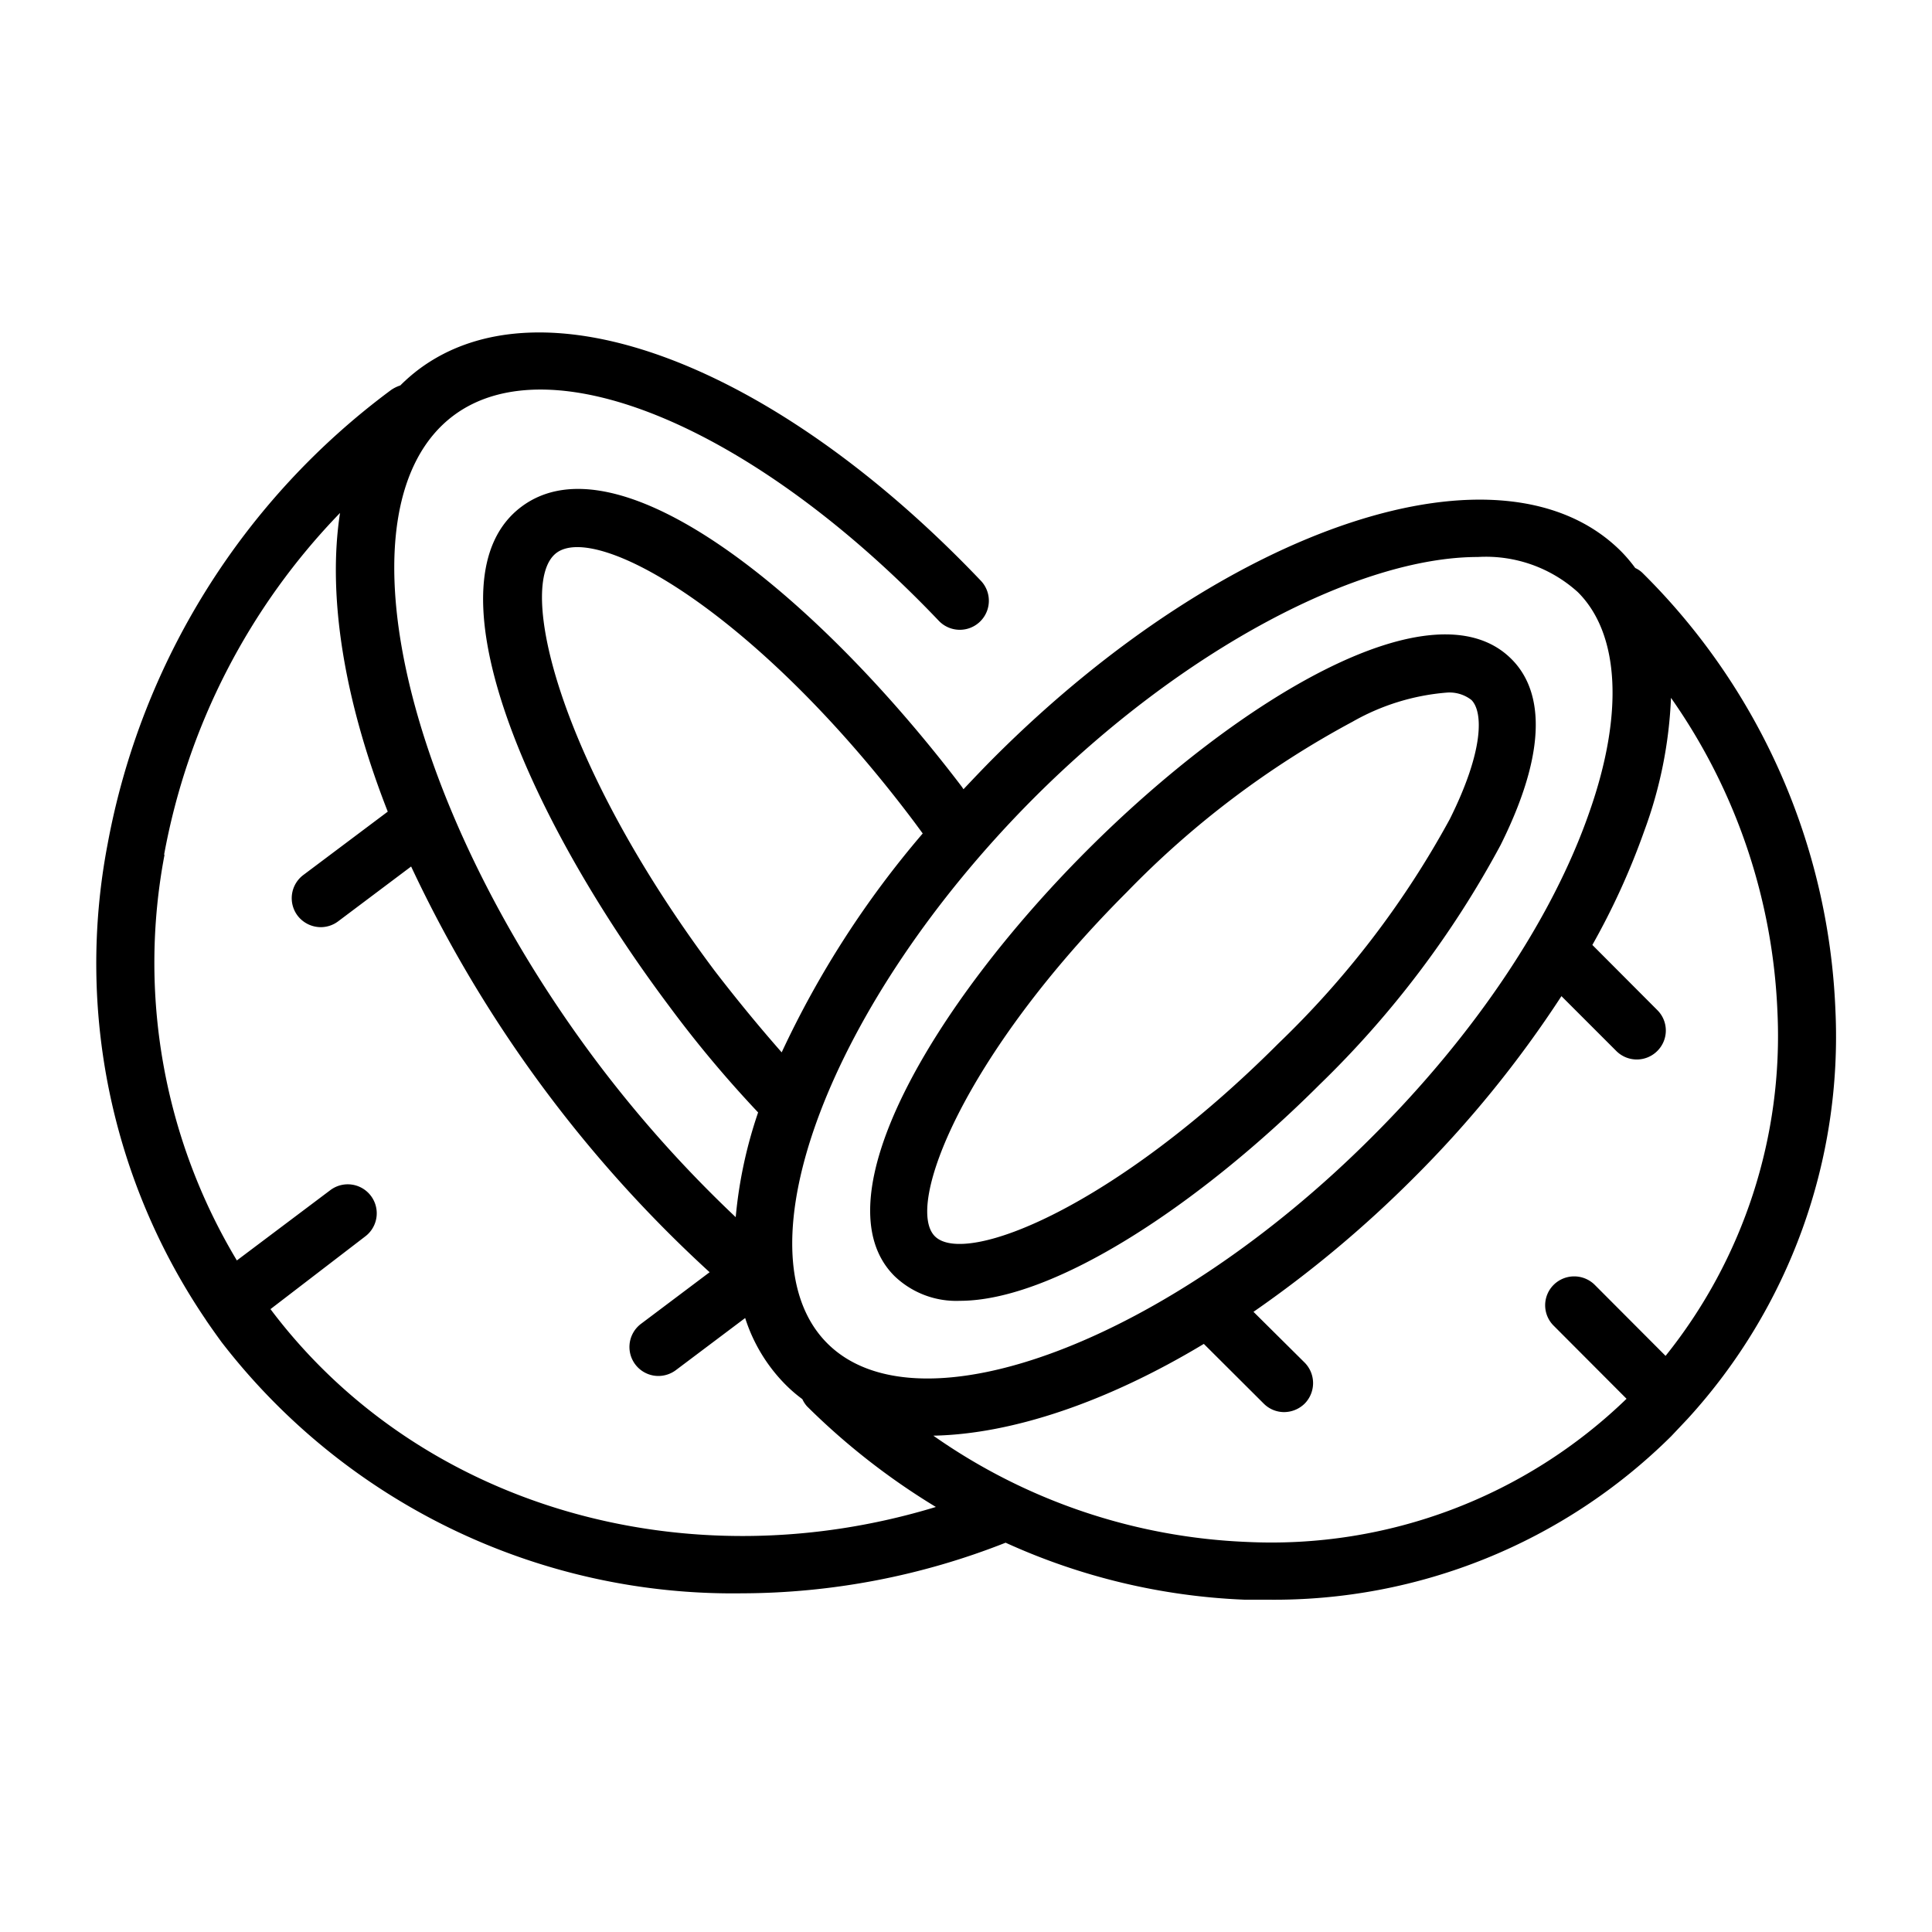 <svg data-sanitized-data-name="Layer 3" data-name="Layer 3" xmlns="http://www.w3.org/2000/svg" width="512" viewBox="0 0 100 100" height="512" id="Layer_3"><path fill="rgb(0,0,0)" d="m49.68 67.33c4.89 0 12.42-5 18.62-11.19a50.54 50.54 0 0 0 9.37-12.4c2.8-5.62 1.86-8.34.56-9.63-4-4-14.08 2-22 9.94s-13.9 18.05-9.93 22a4.61 4.61 0 0 0 3.38 1.28zm8.65-21.16a47.51 47.51 0 0 1 11.67-8.81 11.74 11.74 0 0 1 4.87-1.51 1.85 1.85 0 0 1 1.29.38c.6.6.67 2.58-1.12 6.17a47.73 47.73 0 0 1 -8.86 11.6c-8.46 8.47-16.18 11.55-17.78 10s1.47-9.37 9.93-17.83zm-47.66 22.17c.26.38.53.76.8 1.13a33.42 33.42 0 0 0 26.92 13 37.38 37.38 0 0 0 13.66-2.62 33 33 0 0 0 12.37 2.95q.6 0 1.2 0a29.18 29.18 0 0 0 20.88-8.46l.85-.9a29.31 29.31 0 0 0 7.65-21.18 33.73 33.73 0 0 0 -10-22.62 1.33 1.33 0 0 0 -.36-.24 7.72 7.72 0 0 0 -.74-.87c-6.11-6.1-20.36-1.41-32.45 10.68-.54.54-1.06 1.09-1.58 1.64l-.08-.12c-7.62-10.03-17.79-18.23-22.79-14.51s.09 15.78 7.63 25.85c1.48 2 3 3.8 4.61 5.51a23.23 23.23 0 0 0 -1.16 5.42 64.16 64.16 0 0 1 -7.21-8.07c-10.14-13.52-13.53-28.8-7.41-33.41 5.08-3.82 15.65.65 25.13 10.61a1.5 1.5 0 1 0 2.18-2.07c-10.72-11.26-22.69-15.76-29.11-10.93a9.2 9.2 0 0 0 -.94.82 1.86 1.86 0 0 0 -.47.23 37.79 37.79 0 0 0 -14.68 23.51 32.82 32.82 0 0 0 5.09 24.63zm75.54 1.84-3.67-3.68a1.51 1.51 0 0 0 -2.12 0 1.49 1.49 0 0 0 0 2.12l3.77 3.78a26.43 26.43 0 0 1 -19.66 7.41 30.35 30.35 0 0 1 -16.22-5.5c4.08-.08 9-1.74 14-4.75l3.1 3.09a1.49 1.49 0 0 0 1.06.44 1.53 1.53 0 0 0 1.06-.44 1.51 1.51 0 0 0 0-2.12l-2.65-2.63a59.91 59.91 0 0 0 8.26-6.9 57.71 57.71 0 0 0 7.68-9.44l2.84 2.84a1.5 1.5 0 0 0 2.12 0 1.49 1.49 0 0 0 0-2.12l-3.36-3.37a37.42 37.42 0 0 0 2.69-5.91 22.44 22.44 0 0 0 1.38-6.88 30.41 30.41 0 0 1 5.51 16.25 26.46 26.46 0 0 1 -5.79 17.81zm-32.72-28.85c7.79-7.8 16.89-12.5 23-12.5a7.09 7.09 0 0 1 5.18 1.82c2.17 2.16 2.38 6.32.59 11.4-1.92 5.52-5.92 11.49-11.26 16.81-10.52 10.53-23.43 15.42-28.18 10.67s.18-17.67 10.67-28.2zm-16.49 8.93c-8.13-10.85-10.29-20.06-8.2-21.64s10.35 3.06 18.51 13.91l.45.61a49.59 49.59 0 0 0 -7.3 11.33c-1.17-1.33-2.32-2.73-3.46-4.21zm-28.51-6a34.3 34.3 0 0 1 9.11-17.71c-.66 4.28.2 9.67 2.47 15.46l-4.37 3.28a1.5 1.5 0 0 0 -.3 2.1 1.52 1.52 0 0 0 1.2.6 1.5 1.5 0 0 0 .9-.3l3.78-2.84a67 67 0 0 0 15.45 21l-3.55 2.67a1.5 1.5 0 0 0 .9 2.7 1.52 1.52 0 0 0 .9-.3l3.59-2.7a8.59 8.59 0 0 0 2.1 3.46 7.48 7.48 0 0 0 .86.74 1.47 1.47 0 0 0 .24.37 35.86 35.86 0 0 0 6.67 5.21c-12.94 3.94-26.74 0-34.44-10.24l4.9-3.76a1.5 1.5 0 0 0 -1.8-2.4l-4.84 3.64a29.94 29.94 0 0 1 -3.74-21.02z"></path></svg>